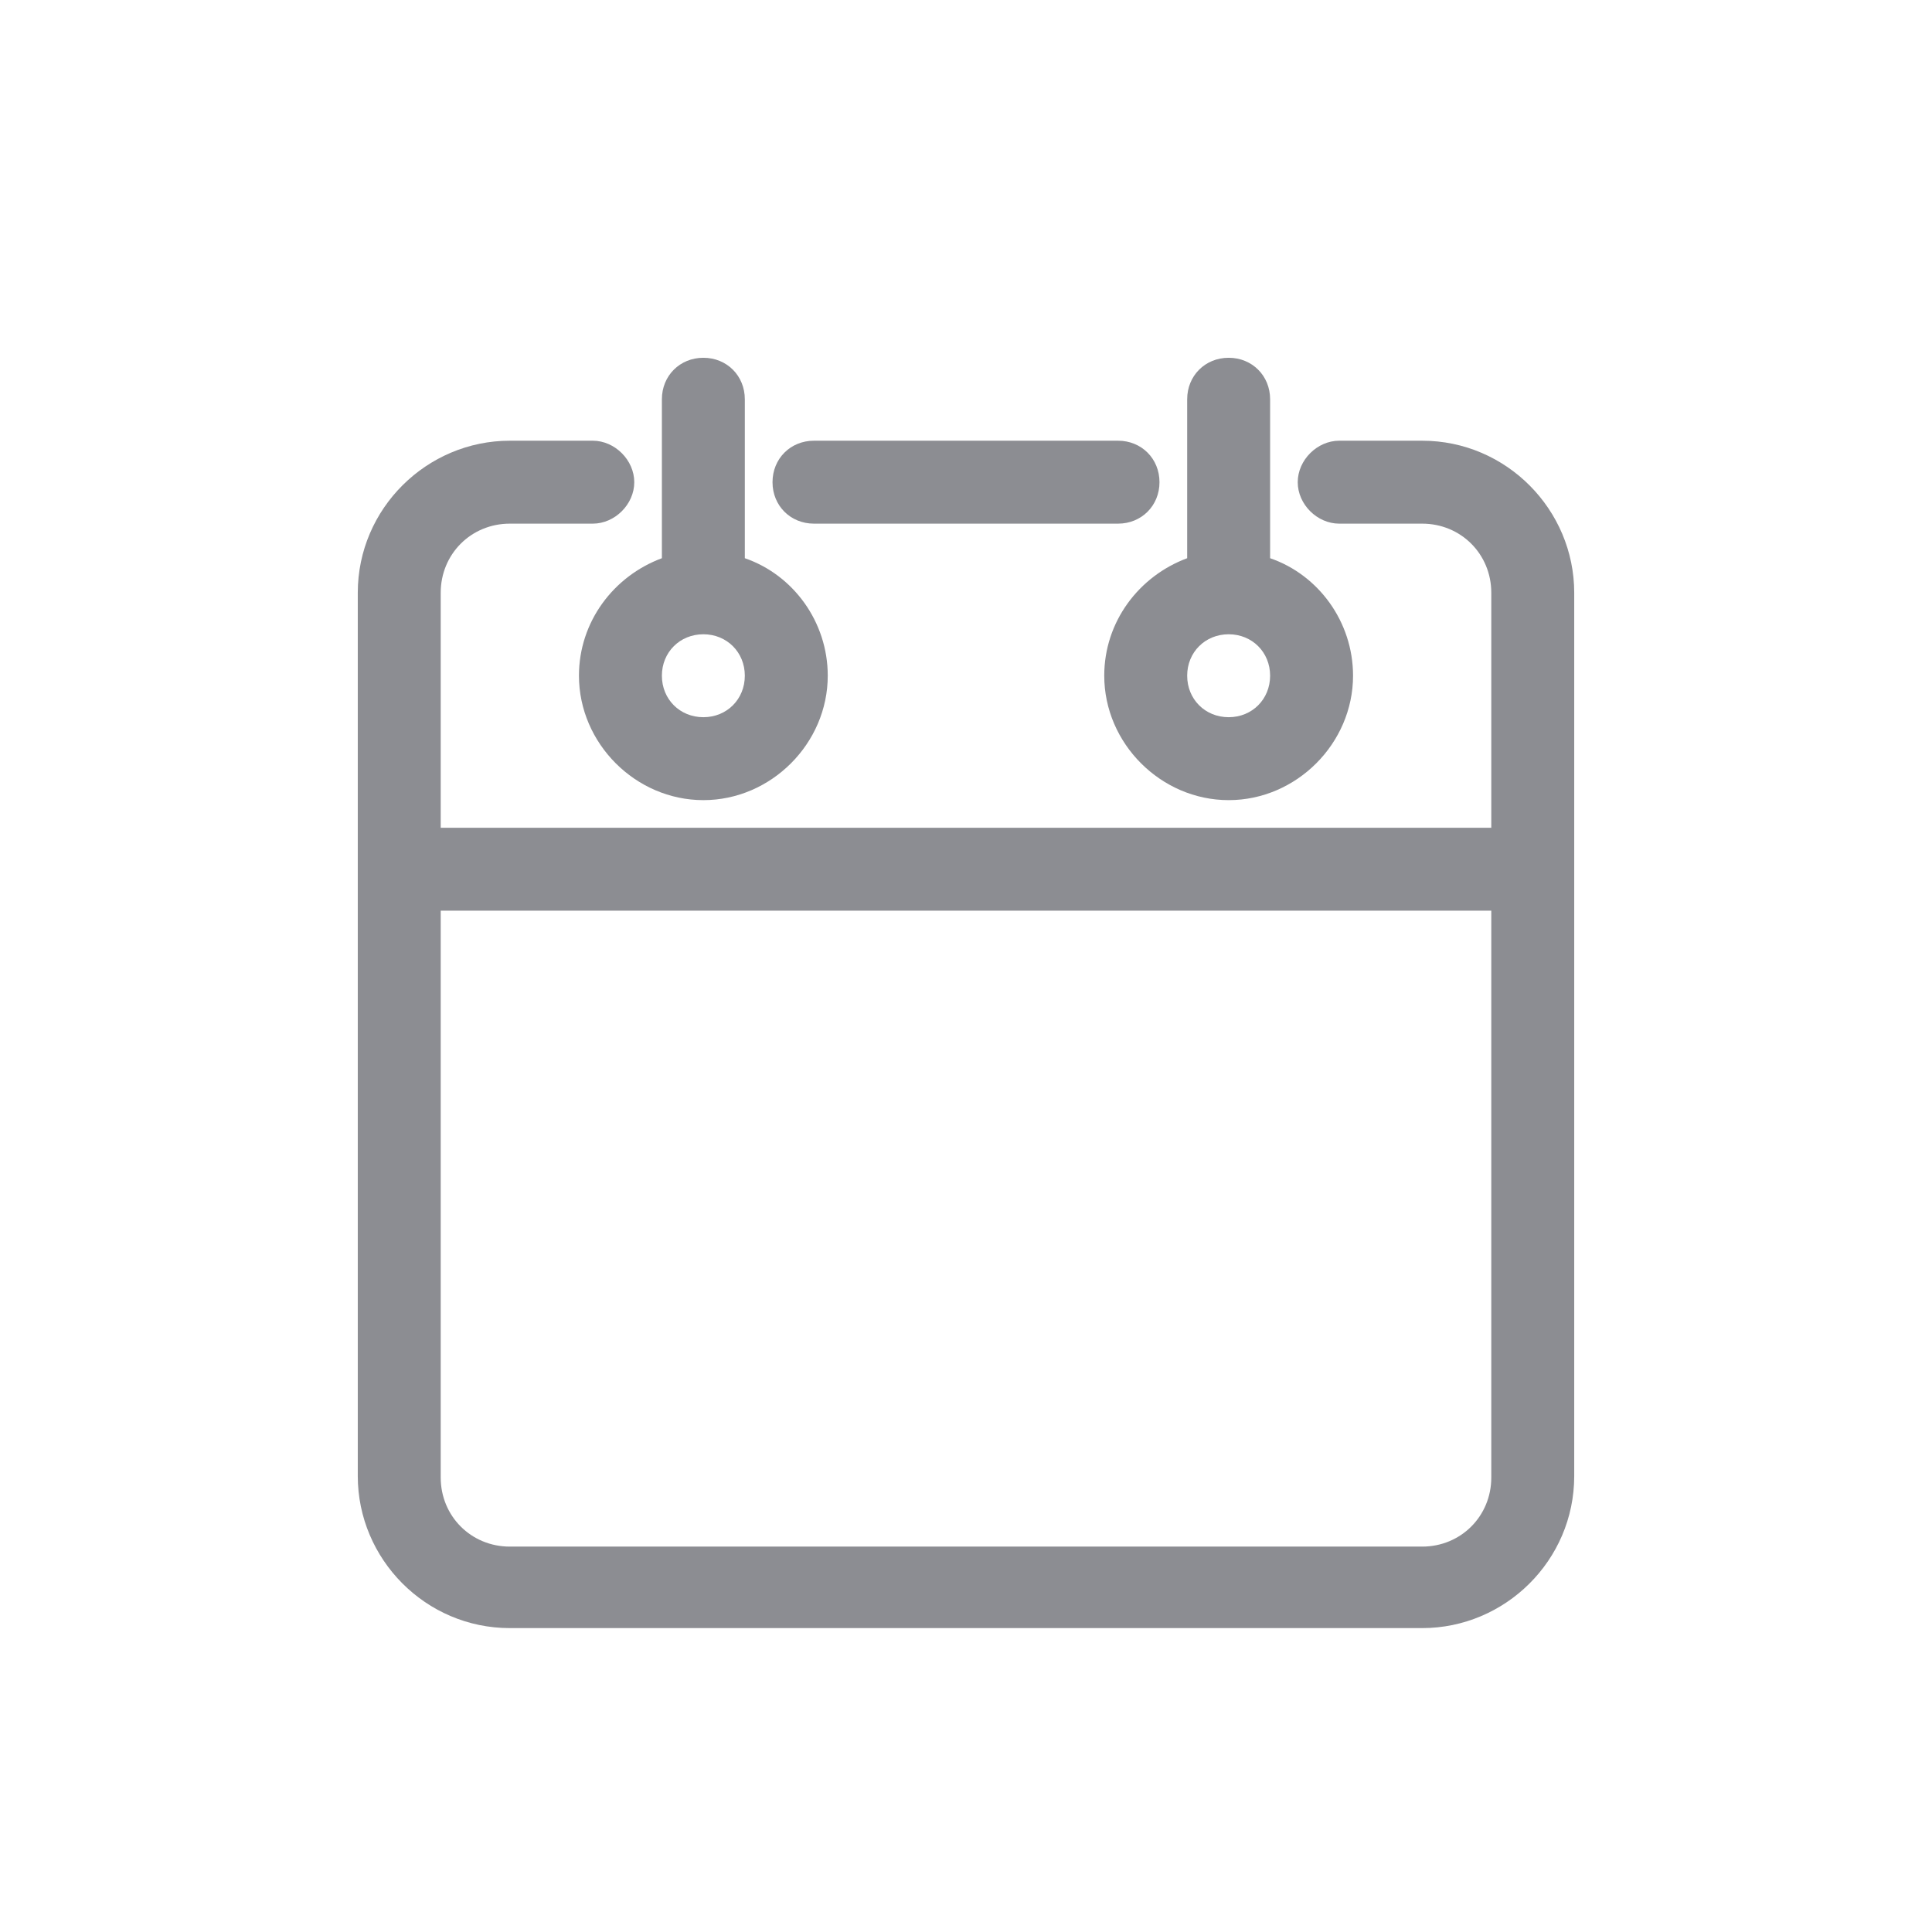 <svg width="27" height="27" viewBox="0 0 27 27" fill="none" xmlns="http://www.w3.org/2000/svg">
<path d="M17.171 5C17.499 5 17.75 5.251 17.75 5.58V7.801C18.426 8.033 18.909 8.69 18.909 9.443C18.909 10.39 18.117 11.182 17.171 11.182C16.224 11.182 15.432 10.39 15.432 9.443C15.432 8.69 15.915 8.052 16.591 7.801V5.58C16.591 5.251 16.842 5 17.171 5ZM9.83 5C10.158 5 10.409 5.251 10.409 5.58V7.801C11.085 8.033 11.568 8.69 11.568 9.443C11.568 10.39 10.776 11.182 9.83 11.182C8.883 11.182 8.091 10.39 8.091 9.443C8.091 8.69 8.574 8.052 9.25 7.801V5.58C9.25 5.251 9.501 5 9.83 5ZM19.875 6.159C21.053 6.159 22 7.125 22 8.284V20.628C22 21.807 21.034 22.753 19.875 22.753H7.125C5.947 22.753 5 21.788 5 20.628V8.284C5 7.106 5.966 6.159 7.125 6.159H8.284C8.593 6.159 8.864 6.43 8.864 6.739C8.864 7.048 8.593 7.318 8.284 7.318H7.125C6.584 7.318 6.159 7.743 6.159 8.284V11.568H20.841V8.284C20.841 7.743 20.416 7.318 19.875 7.318H18.716C18.407 7.318 18.136 7.048 18.136 6.739C18.136 6.43 18.407 6.159 18.716 6.159H19.875ZM15.625 6.159C15.953 6.159 16.204 6.41 16.204 6.739C16.204 7.067 15.953 7.318 15.625 7.318H11.375C11.047 7.318 10.796 7.067 10.796 6.739C10.796 6.41 11.047 6.159 11.375 6.159H15.625ZM17.171 8.864C16.842 8.864 16.591 9.115 16.591 9.443C16.591 9.772 16.842 10.023 17.171 10.023C17.499 10.023 17.75 9.772 17.75 9.443C17.75 9.115 17.499 8.864 17.171 8.864ZM9.83 8.864C9.501 8.864 9.25 9.115 9.25 9.443C9.25 9.772 9.501 10.023 9.83 10.023C10.158 10.023 10.409 9.772 10.409 9.443C10.409 9.115 10.158 8.864 9.83 8.864ZM20.841 12.727H6.159V20.648C6.159 21.189 6.584 21.614 7.125 21.614H19.875C20.416 21.614 20.841 21.189 20.841 20.648V12.727Z" fill="#8C8D92"/>
</svg>
